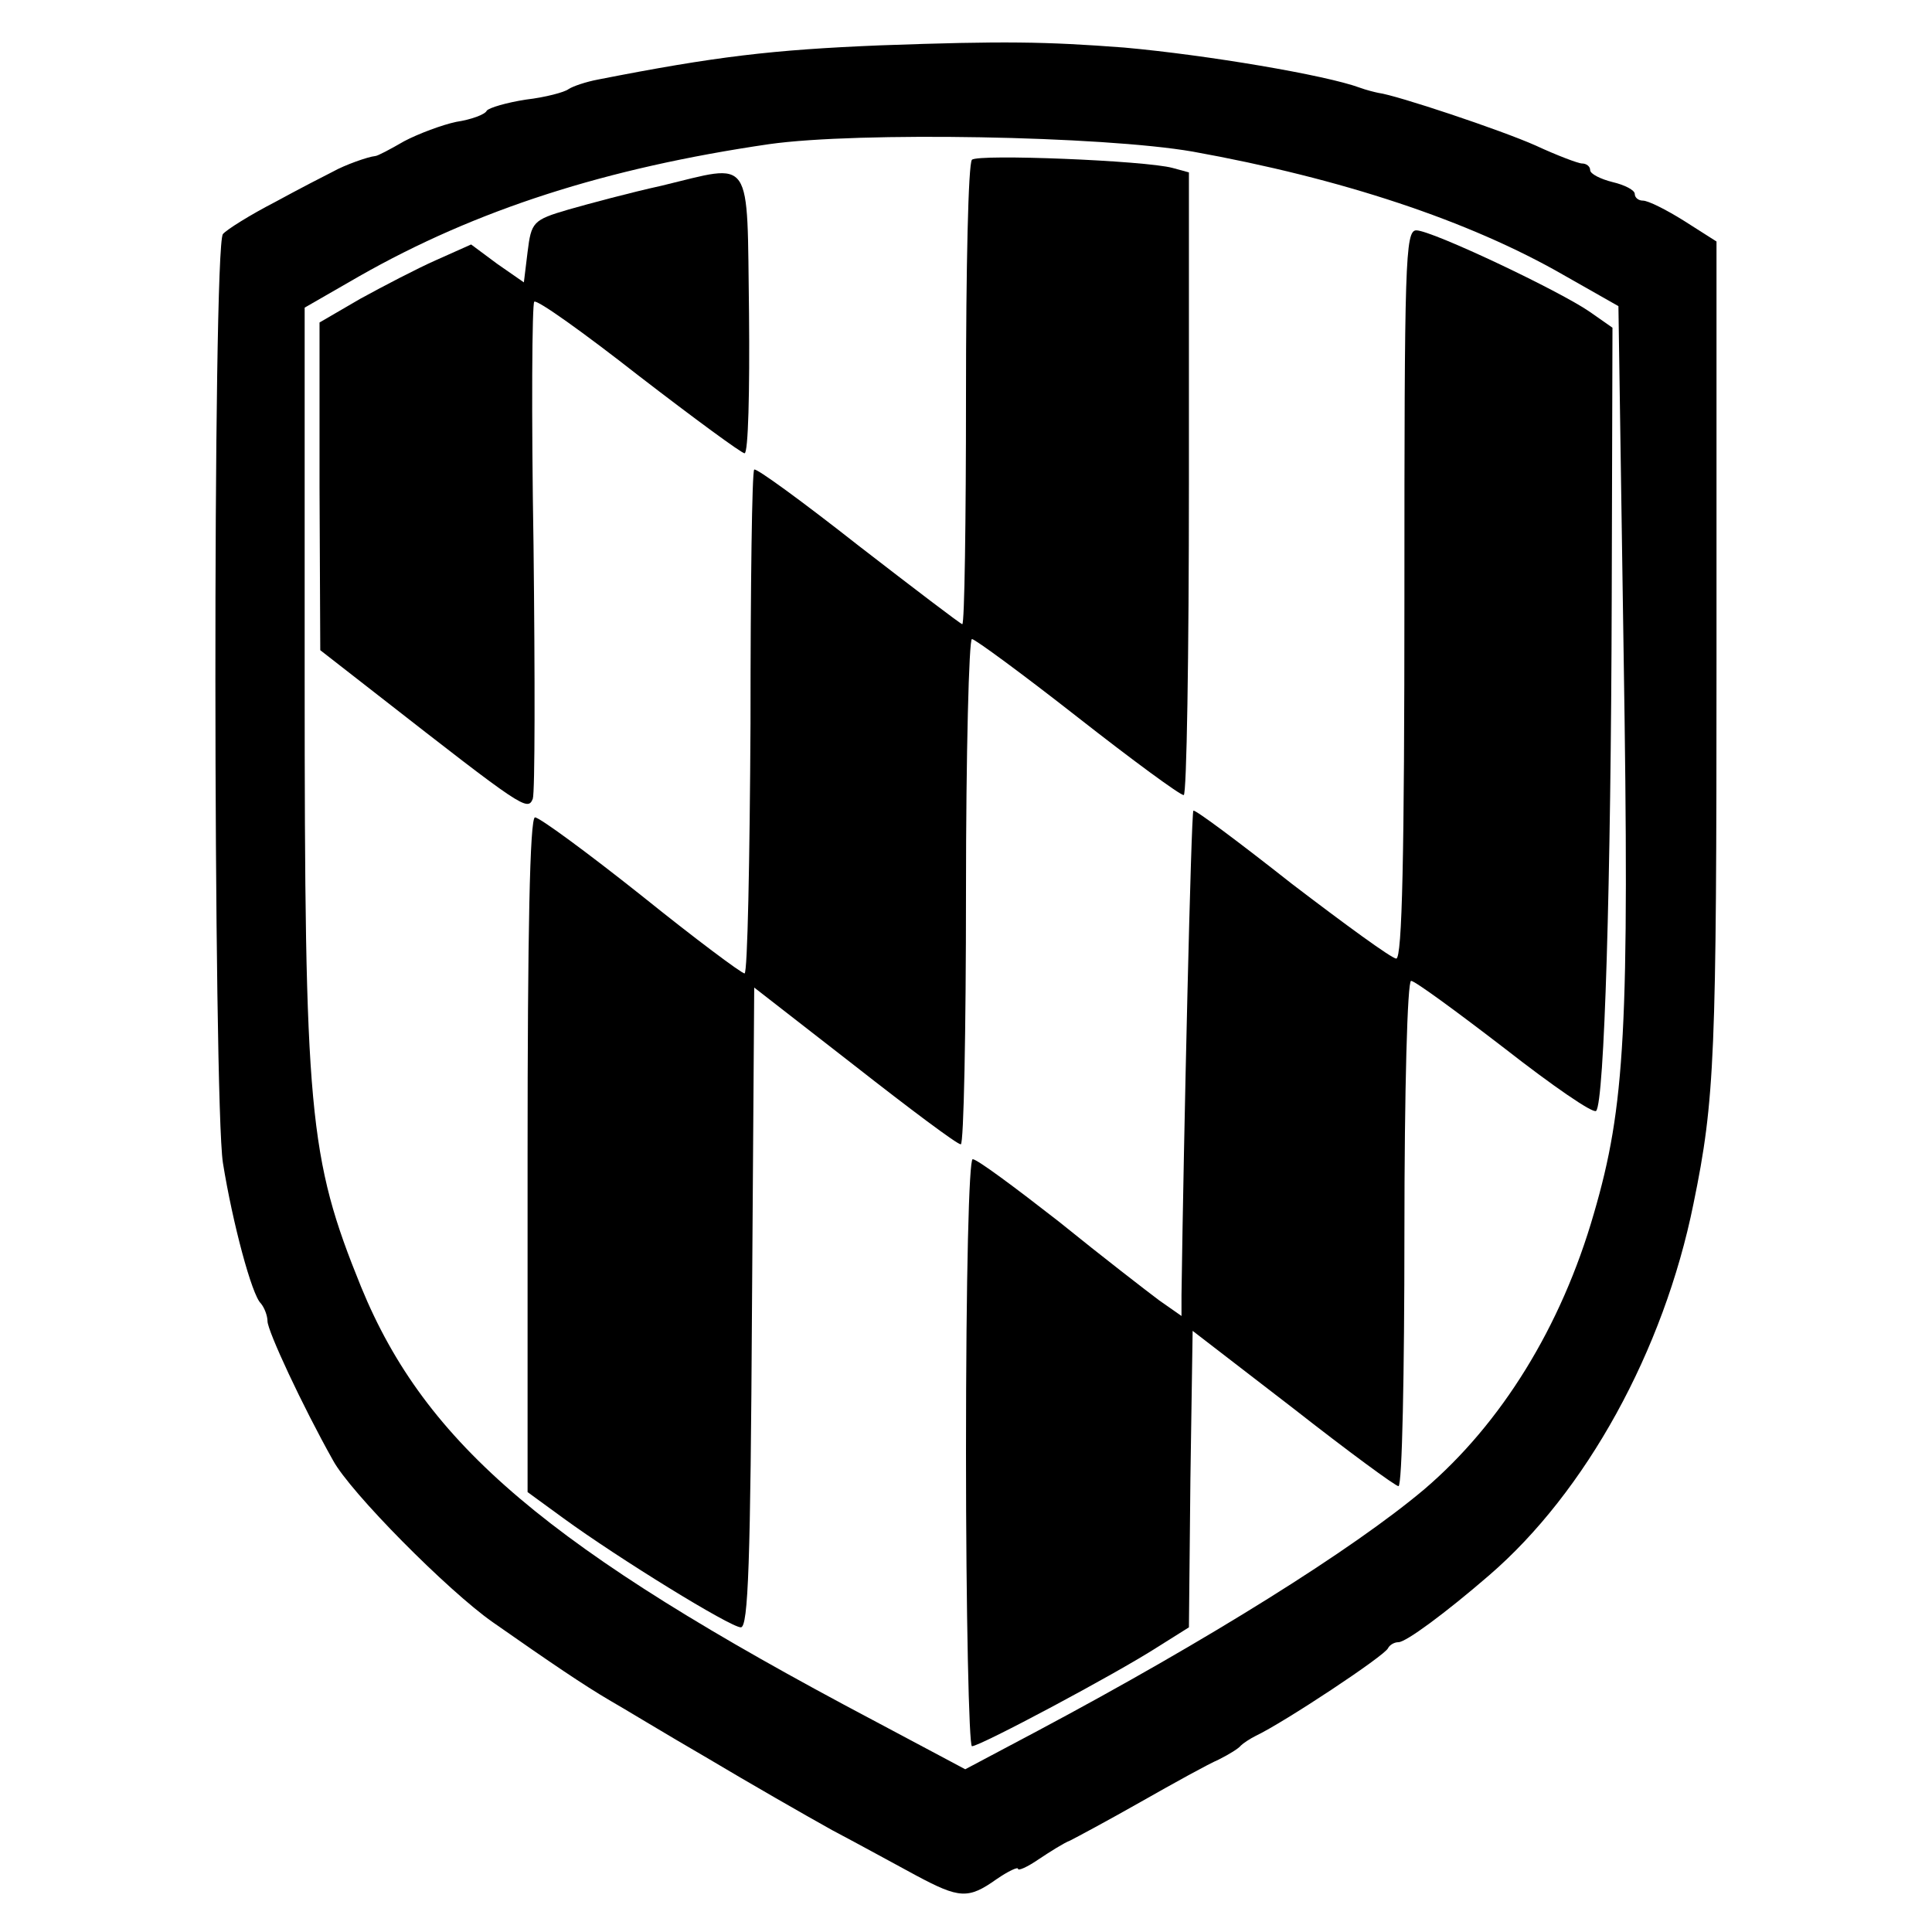 <?xml version="1.0" standalone="no"?>
<!DOCTYPE svg PUBLIC "-//W3C//DTD SVG 20010904//EN"
 "http://www.w3.org/TR/2001/REC-SVG-20010904/DTD/svg10.dtd">
<svg version="1.0" xmlns="http://www.w3.org/2000/svg"
 width="260pt" height="260pt" viewBox="0 0 260 260"
 preserveAspectRatio="xMidYMid meet">
<g transform="translate(0,260) scale(0.1,-0.1)"
fill="#000000" stroke="none">
<path d="M1185 2539 c-146 -6 -222 -15 -380 -46 -16 -3 -34 -9 -40 -13 -5 -4
-31 -11 -57 -14 -26 -4 -50 -11 -53 -15 -2 -5 -21 -12 -41 -15 -19 -4 -51 -16
-70 -26 -19 -11 -36 -20 -39 -20 -10 -1 -41 -12 -57 -21 -10 -5 -45 -23 -78
-41 -33 -17 -65 -37 -70 -43 -14 -17 -13 -1167 0 -1250 13 -81 39 -178 51
-189 5 -6 9 -17 9 -24 0 -13 47 -114 88 -187 23 -43 155 -176 215 -218 80 -56
123 -85 157 -105 16 -9 75 -45 132 -78 57 -34 132 -77 168 -97 36 -19 87 -47
113 -61 58 -31 70 -32 108 -5 16 11 29 17 29 14 0 -3 12 2 28 13 15 10 34 22
42 25 8 4 51 27 95 52 44 25 91 51 105 57 14 7 27 15 30 19 3 3 12 9 20 13 38
18 174 108 178 118 2 4 8 8 14 8 10 0 63 39 122 90 130 112 235 302 275 500
29 141 31 199 31 734 l0 561 -44 28 c-24 15 -48 27 -55 27 -6 0 -11 4 -11 9 0
5 -13 12 -30 16 -16 4 -30 11 -30 16 0 5 -5 9 -11 9 -5 0 -34 11 -62 24 -47
21 -188 68 -212 71 -5 1 -17 4 -25 7 -46 17 -206 44 -317 54 -106 8 -161 9
-328 3z m420 -143 c200 -36 372 -93 499 -166 l74 -42 7 -467 c8 -506 2 -610
-40 -754 -44 -153 -125 -283 -228 -371 -96 -81 -291 -203 -520 -325 l-98 -52
-124 66 c-437 231 -602 371 -689 583 -71 175 -76 234 -76 821 l0 497 73 42
c158 90 333 146 552 178 120 17 449 11 570 -10z"/>
<path d="M1308 2385 c-5 -5 -8 -147 -8 -317 0 -169 -2 -308 -5 -308 -2 0 -65
48 -140 106 -75 59 -138 105 -140 102 -3 -2 -5 -156 -5 -341 -1 -185 -4 -337
-8 -337 -4 0 -67 47 -139 105 -73 58 -137 105 -143 105 -7 0 -10 -157 -10
-454 l0 -454 48 -35 c74 -54 225 -147 239 -147 10 0 13 87 15 431 l3 430 135
-105 c74 -58 138 -106 143 -106 4 0 7 153 7 340 0 187 4 340 8 340 4 0 68 -47
142 -105 74 -58 138 -105 143 -105 4 0 7 188 7 419 l0 419 -22 6 c-37 10 -262
19 -270 11z"/>
<path d="M890 2350 c-41 -9 -97 -24 -125 -32 -48 -14 -50 -17 -55 -57 l-5 -41
-36 25 -35 26 -47 -21 c-25 -11 -71 -35 -102 -52 l-55 -32 0 -221 1 -220 77
-60 c196 -153 202 -157 209 -140 3 9 3 163 1 341 -3 178 -2 326 1 328 4 3 67
-42 141 -100 74 -57 138 -104 142 -104 5 0 7 84 6 188 -3 216 7 202 -118 172z"/>
<path d="M1890 1800 c0 -351 -3 -490 -11 -490 -6 0 -69 46 -141 101 -71 56
-130 100 -132 98 -3 -3 -13 -436 -16 -652 l0 -28 -30 21 c-16 12 -77 59 -135
106 -59 46 -110 84 -116 84 -5 0 -9 -155 -9 -395 0 -217 4 -395 8 -395 11 0
193 97 249 133 l43 27 2 200 3 199 135 -104 c74 -58 138 -105 142 -105 5 0 8
153 8 340 0 194 4 340 9 340 5 0 61 -41 126 -91 64 -50 119 -88 123 -84 11 11
20 304 21 692 l1 362 -30 21 c-40 28 -213 110 -234 110 -15 0 -16 -43 -16
-490z"/>
</g>
</svg>
